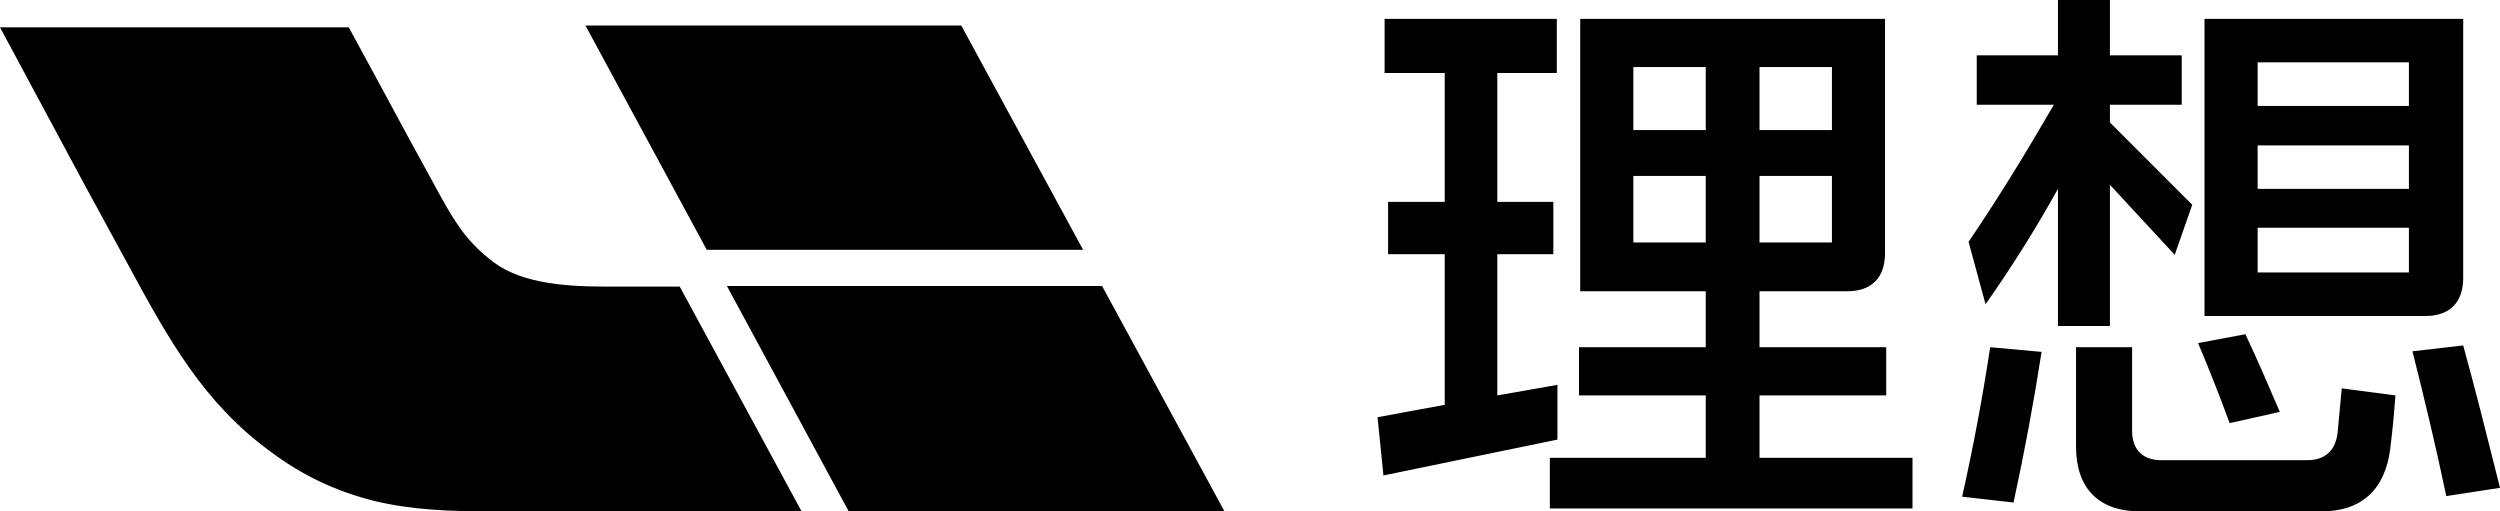 <?xml version="1.0" encoding="UTF-8"?>
<svg xmlns="http://www.w3.org/2000/svg" xmlns:xlink="http://www.w3.org/1999/xlink" width="220px" height="45px" viewBox="0 0 220 45" version="1.1">
<g id="surface1">
<path style=" stroke:none;fill-rule:evenodd;fill:rgb(0%,0%,0%);fill-opacity:1;" d="M 185.672 28.688 L 185.672 16.262 L 191.375 22.422 L 192.918 18.02 L 185.672 10.77 L 185.672 9.219 L 191.992 9.219 L 191.992 4.867 L 185.672 4.867 L 185.672 0 L 181.098 0 L 181.098 4.867 L 173.953 4.867 L 173.953 9.219 L 180.738 9.219 C 178.219 13.566 175.801 17.504 173.234 21.281 L 174.727 26.773 C 177.027 23.508 179.156 20.117 181.098 16.621 L 181.098 28.688 Z M 143.734 11.445 L 150.105 11.445 L 150.105 5.902 L 143.734 5.902 Z M 143.734 21.336 L 150.105 21.336 L 150.105 15.484 L 143.734 15.484 Z M 154.836 21.336 L 161.211 21.336 L 161.211 15.484 L 154.836 15.484 Z M 154.836 11.445 L 161.211 11.445 L 161.211 5.902 L 154.836 5.902 Z M 154.836 34.797 L 165.988 34.797 L 165.988 30.555 L 154.836 30.555 L 154.836 25.633 L 162.543 25.633 C 164.703 25.633 165.883 24.441 165.883 22.27 L 165.883 1.66 L 139.059 1.66 L 139.059 25.633 L 150.105 25.633 L 150.105 30.555 L 138.953 30.555 L 138.953 34.797 L 150.105 34.797 L 150.105 40.289 L 136.387 40.289 L 136.387 44.742 L 168.301 44.742 L 168.301 40.285 L 154.836 40.285 Z M 137.055 33.867 L 131.762 34.797 L 131.762 22.371 L 136.695 22.371 L 136.695 17.762 L 131.762 17.762 L 131.762 6.422 L 137 6.422 L 137 1.66 L 121.844 1.66 L 121.844 6.422 L 127.137 6.422 L 127.137 17.762 L 122.152 17.762 L 122.152 22.371 L 127.137 22.371 L 127.137 35.625 L 121.223 36.715 L 121.742 41.84 L 137.055 38.684 Z M 203.043 40.496 C 204.637 40.496 205.559 39.613 205.715 38.008 L 206.074 34.176 L 210.801 34.797 C 210.699 36.145 210.598 37.387 210.34 39.512 C 209.875 43.133 207.77 45.004 204.273 45.004 L 188.344 45.004 C 184.695 45.004 182.691 42.98 182.691 39.305 L 182.691 30.551 L 187.625 30.551 L 187.625 37.906 C 187.625 39.562 188.551 40.496 190.191 40.496 Z M 212.293 30.914 L 216.762 30.398 C 217.816 34.234 218.75 37.945 219.668 41.609 L 220 42.93 L 215.273 43.656 C 214.348 39.25 213.32 34.953 212.293 30.914 Z M 172.668 43.707 L 177.191 44.223 C 178.145 39.832 178.969 35.41 179.66 30.965 L 175.137 30.555 C 174.469 34.965 173.645 39.352 172.668 43.707 Z M 200.578 36.141 L 200.625 36.246 L 196.207 37.234 C 195.34 34.863 194.414 32.516 193.43 30.191 L 197.594 29.41 C 198.656 31.656 199.617 33.898 200.578 36.141 Z M 198.672 9.32 L 211.984 9.32 L 211.984 5.488 L 198.672 5.488 Z M 198.672 16.621 L 211.984 16.621 L 211.984 12.793 L 198.672 12.793 Z M 198.672 23.977 L 211.984 23.977 L 211.984 20.039 L 198.672 20.039 Z M 216.762 24.441 L 216.762 1.66 L 193.996 1.66 L 193.996 27.809 L 213.422 27.809 C 215.578 27.809 216.762 26.617 216.762 24.441 Z M 95.312 21.98 L 84.594 2.25 L 51.523 2.25 L 62.195 21.984 L 95.312 21.984 Z M 43.031 22.754 C 45.461 24.859 49.402 25.219 53.195 25.219 L 59.816 25.219 L 70.539 45 L 43.23 45 C 39.742 45 36.309 44.898 32.918 44.078 C 29.48 43.203 26.547 41.812 23.766 39.707 C 17.949 35.496 14.766 29.742 11.426 23.574 C 8.695 18.586 5.988 13.586 3.309 8.566 C 2.207 6.508 1.102 4.453 0 2.406 L 30.691 2.406 C 30.844 2.676 31.957 4.73 33.309 7.227 C 35.102 10.562 36.91 13.887 38.734 17.203 C 39.895 19.309 41.008 21.16 43.031 22.754 Z M 74.688 45 L 63.969 25.168 L 96.984 25.168 L 107.754 45 L 74.684 45 Z M 74.688 45 "/>
</g>
</svg>
